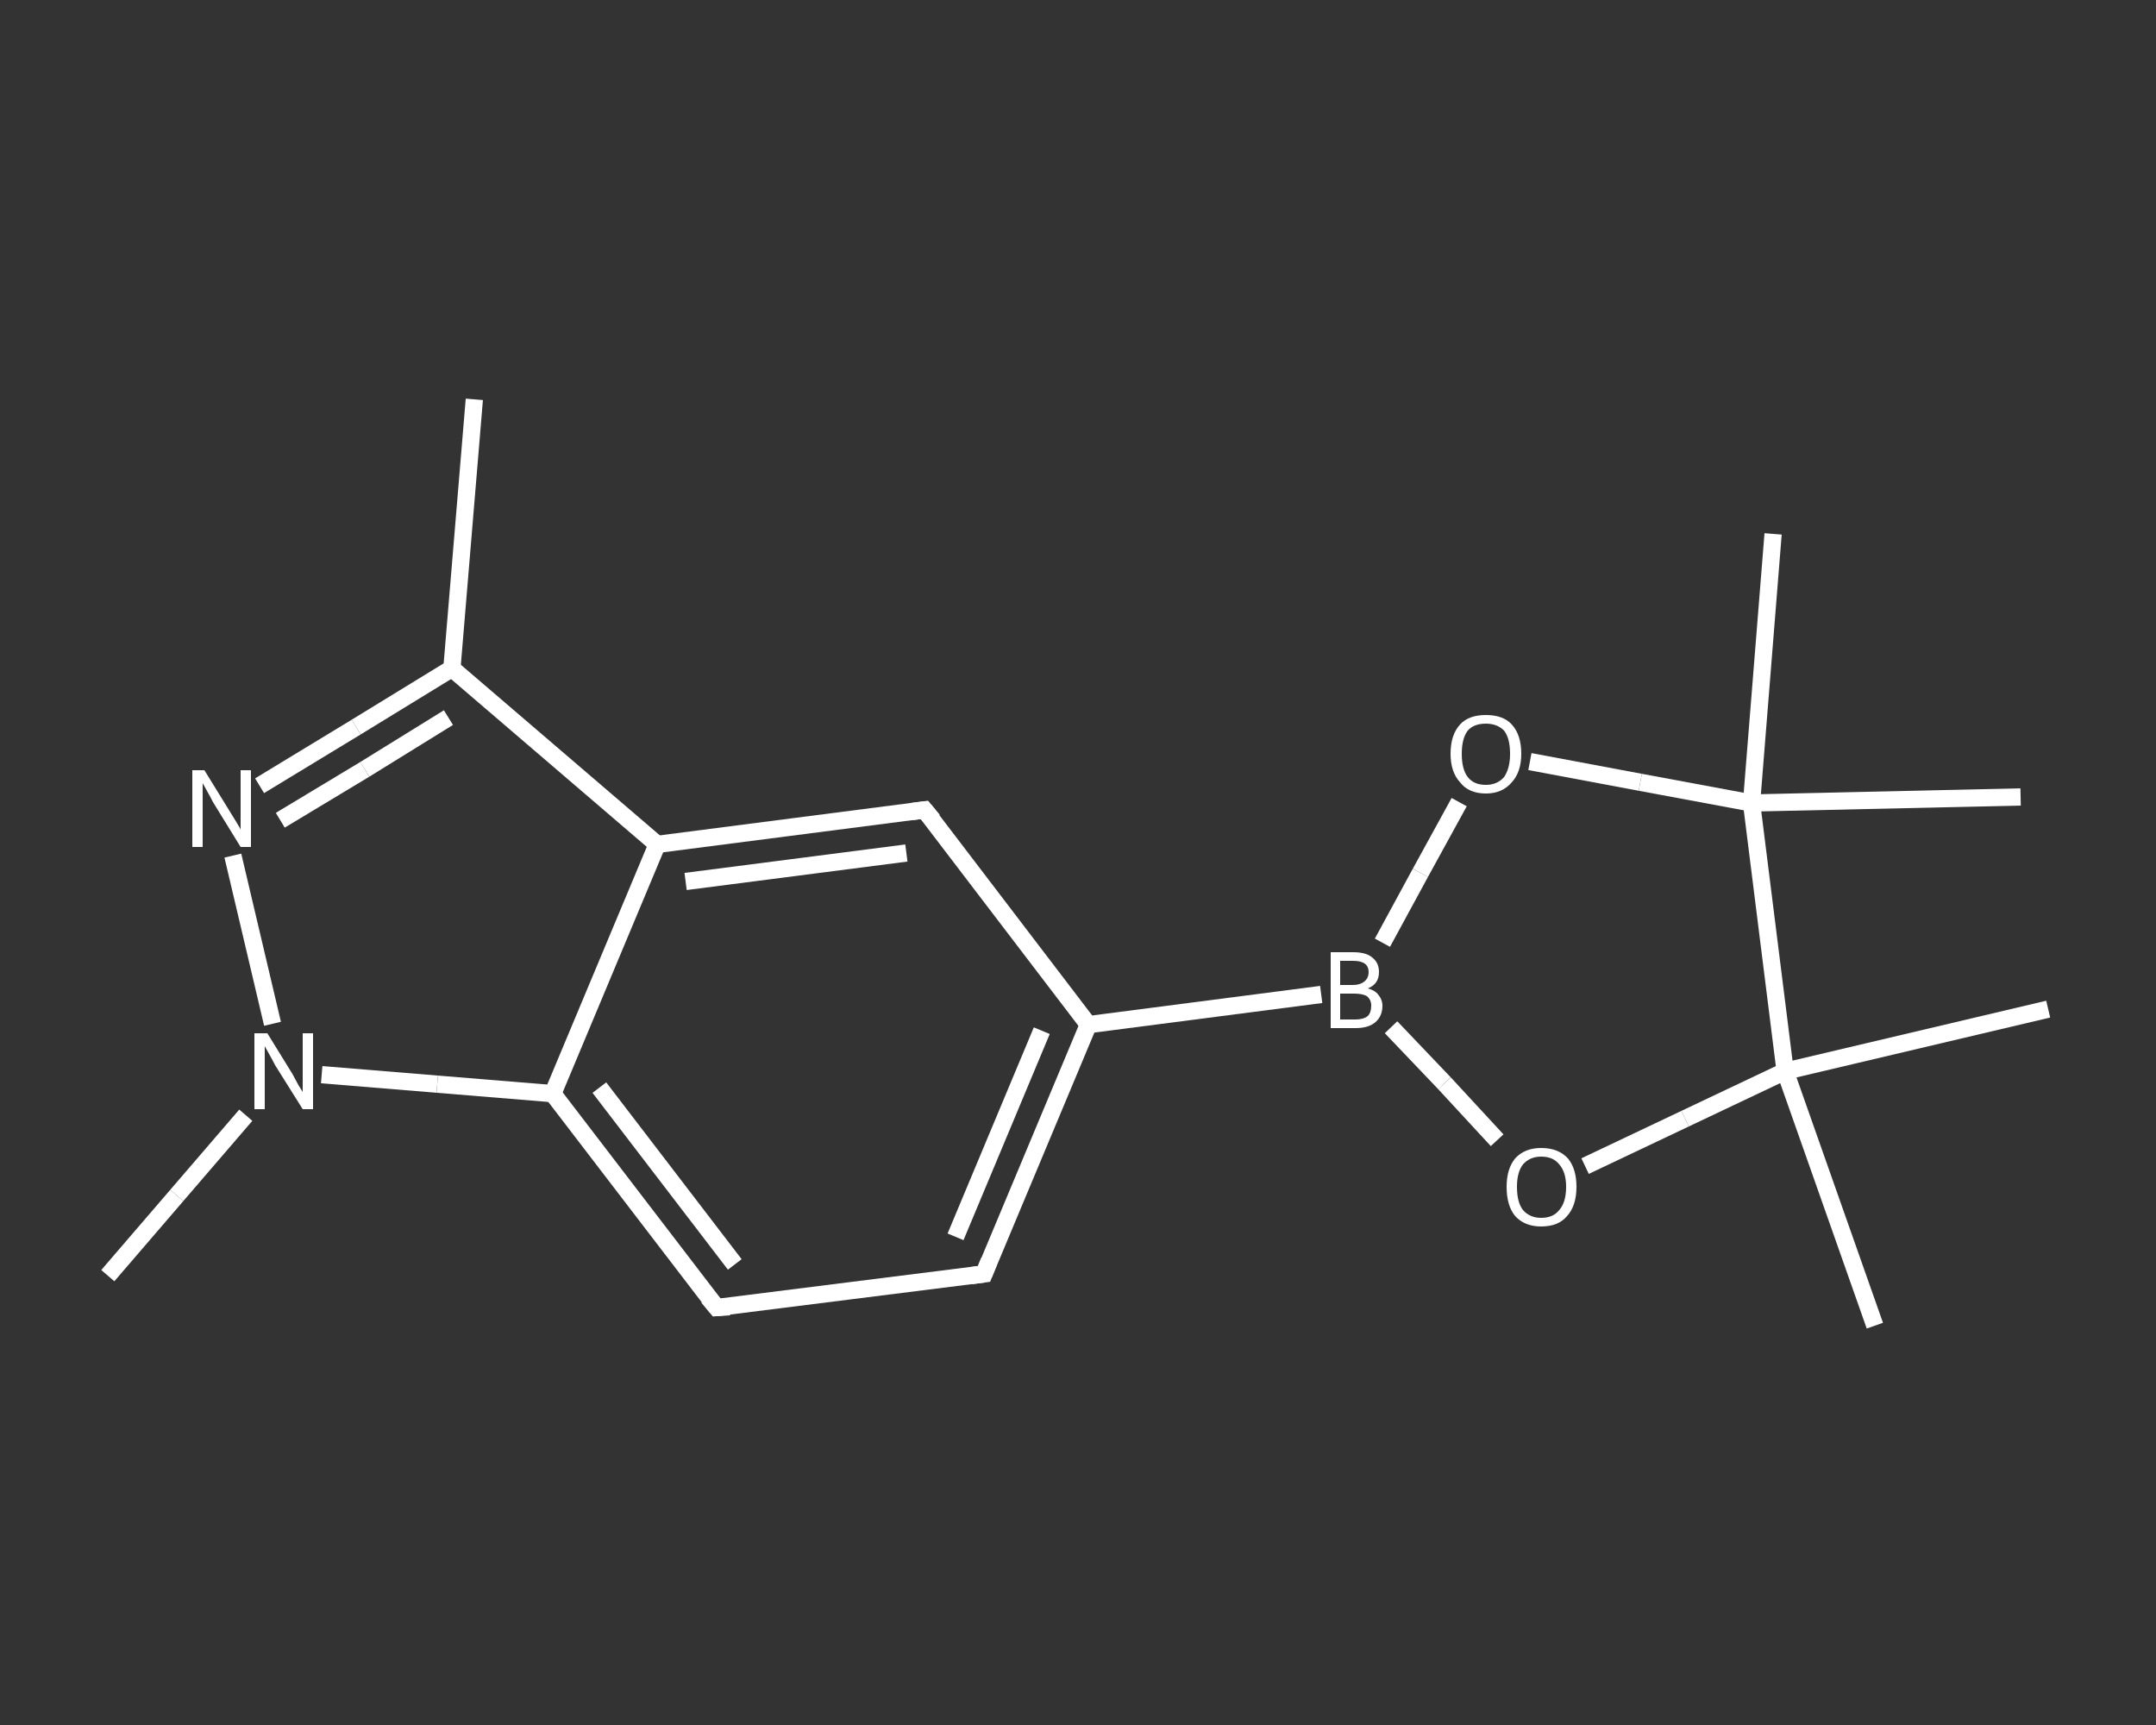<?xml version='1.0' encoding='iso-8859-1'?>
<svg version='1.1' baseProfile='full'
              xmlns='http://www.w3.org/2000/svg'
                      xmlns:rdkit='http://www.rdkit.org/xml'
                      xmlns:xlink='http://www.w3.org/1999/xlink'
                  xml:space='preserve'
width='250px' height='200px' viewBox='0 0 250 200'>
<rect x="0" y="0" width="250" height="200" fill="#333333" stroke="none"/>
<!-- END OF HEADER -->
<rect style='opacity:1.0;fill:transparent;stroke:none' width='250.0' height='200.0' x='0.0' y='0.0'> </rect>
<path class='bond-0 atom-0 atom-1' d='M 55.0,46.3 L 52.4,77.5' style='fill:none;fill-rule:evenodd;stroke:#FFFFFF;stroke-width:2.0px;stroke-linecap:butt;stroke-linejoin:miter;stroke-opacity:1' />
<path class='bond-1 atom-1 atom-2' d='M 52.4,77.5 L 41.3,84.3' style='fill:none;fill-rule:evenodd;stroke:#FFFFFF;stroke-width:2.0px;stroke-linecap:butt;stroke-linejoin:miter;stroke-opacity:1' />
<path class='bond-1 atom-1 atom-2' d='M 41.3,84.3 L 30.1,91.1' style='fill:none;fill-rule:evenodd;stroke:#FFFFFF;stroke-width:2.0px;stroke-linecap:butt;stroke-linejoin:miter;stroke-opacity:1' />
<path class='bond-1 atom-1 atom-2' d='M 52.0,83.2 L 42.3,89.2' style='fill:none;fill-rule:evenodd;stroke:#FFFFFF;stroke-width:2.0px;stroke-linecap:butt;stroke-linejoin:miter;stroke-opacity:1' />
<path class='bond-1 atom-1 atom-2' d='M 42.3,89.2 L 32.5,95.1' style='fill:none;fill-rule:evenodd;stroke:#FFFFFF;stroke-width:2.0px;stroke-linecap:butt;stroke-linejoin:miter;stroke-opacity:1' />
<path class='bond-2 atom-2 atom-3' d='M 27.0,99.2 L 31.6,118.7' style='fill:none;fill-rule:evenodd;stroke:#FFFFFF;stroke-width:2.0px;stroke-linecap:butt;stroke-linejoin:miter;stroke-opacity:1' />
<path class='bond-3 atom-3 atom-4' d='M 28.5,129.3 L 20.5,138.6' style='fill:none;fill-rule:evenodd;stroke:#FFFFFF;stroke-width:2.0px;stroke-linecap:butt;stroke-linejoin:miter;stroke-opacity:1' />
<path class='bond-3 atom-3 atom-4' d='M 20.5,138.6 L 12.5,147.9' style='fill:none;fill-rule:evenodd;stroke:#FFFFFF;stroke-width:2.0px;stroke-linecap:butt;stroke-linejoin:miter;stroke-opacity:1' />
<path class='bond-4 atom-3 atom-5' d='M 37.3,124.6 L 50.7,125.7' style='fill:none;fill-rule:evenodd;stroke:#FFFFFF;stroke-width:2.0px;stroke-linecap:butt;stroke-linejoin:miter;stroke-opacity:1' />
<path class='bond-4 atom-3 atom-5' d='M 50.7,125.7 L 64.1,126.8' style='fill:none;fill-rule:evenodd;stroke:#FFFFFF;stroke-width:2.0px;stroke-linecap:butt;stroke-linejoin:miter;stroke-opacity:1' />
<path class='bond-5 atom-5 atom-6' d='M 64.1,126.8 L 83.1,151.6' style='fill:none;fill-rule:evenodd;stroke:#FFFFFF;stroke-width:2.0px;stroke-linecap:butt;stroke-linejoin:miter;stroke-opacity:1' />
<path class='bond-5 atom-5 atom-6' d='M 69.5,126.1 L 85.2,146.6' style='fill:none;fill-rule:evenodd;stroke:#FFFFFF;stroke-width:2.0px;stroke-linecap:butt;stroke-linejoin:miter;stroke-opacity:1' />
<path class='bond-6 atom-6 atom-7' d='M 83.1,151.6 L 114.1,147.7' style='fill:none;fill-rule:evenodd;stroke:#FFFFFF;stroke-width:2.0px;stroke-linecap:butt;stroke-linejoin:miter;stroke-opacity:1' />
<path class='bond-7 atom-7 atom-8' d='M 114.1,147.7 L 126.2,118.8' style='fill:none;fill-rule:evenodd;stroke:#FFFFFF;stroke-width:2.0px;stroke-linecap:butt;stroke-linejoin:miter;stroke-opacity:1' />
<path class='bond-7 atom-7 atom-8' d='M 110.8,143.4 L 120.8,119.5' style='fill:none;fill-rule:evenodd;stroke:#FFFFFF;stroke-width:2.0px;stroke-linecap:butt;stroke-linejoin:miter;stroke-opacity:1' />
<path class='bond-8 atom-8 atom-9' d='M 126.2,118.8 L 153.2,115.3' style='fill:none;fill-rule:evenodd;stroke:#FFFFFF;stroke-width:2.0px;stroke-linecap:butt;stroke-linejoin:miter;stroke-opacity:1' />
<path class='bond-9 atom-9 atom-10' d='M 160.3,109.3 L 164.7,101.2' style='fill:none;fill-rule:evenodd;stroke:#FFFFFF;stroke-width:2.0px;stroke-linecap:butt;stroke-linejoin:miter;stroke-opacity:1' />
<path class='bond-9 atom-9 atom-10' d='M 164.7,101.2 L 169.2,93.0' style='fill:none;fill-rule:evenodd;stroke:#FFFFFF;stroke-width:2.0px;stroke-linecap:butt;stroke-linejoin:miter;stroke-opacity:1' />
<path class='bond-10 atom-10 atom-11' d='M 177.4,88.3 L 190.2,90.7' style='fill:none;fill-rule:evenodd;stroke:#FFFFFF;stroke-width:2.0px;stroke-linecap:butt;stroke-linejoin:miter;stroke-opacity:1' />
<path class='bond-10 atom-10 atom-11' d='M 190.2,90.7 L 203.1,93.1' style='fill:none;fill-rule:evenodd;stroke:#FFFFFF;stroke-width:2.0px;stroke-linecap:butt;stroke-linejoin:miter;stroke-opacity:1' />
<path class='bond-11 atom-11 atom-12' d='M 203.1,93.1 L 205.6,61.9' style='fill:none;fill-rule:evenodd;stroke:#FFFFFF;stroke-width:2.0px;stroke-linecap:butt;stroke-linejoin:miter;stroke-opacity:1' />
<path class='bond-12 atom-11 atom-13' d='M 203.1,93.1 L 234.3,92.4' style='fill:none;fill-rule:evenodd;stroke:#FFFFFF;stroke-width:2.0px;stroke-linecap:butt;stroke-linejoin:miter;stroke-opacity:1' />
<path class='bond-13 atom-11 atom-14' d='M 203.1,93.1 L 207.0,124.2' style='fill:none;fill-rule:evenodd;stroke:#FFFFFF;stroke-width:2.0px;stroke-linecap:butt;stroke-linejoin:miter;stroke-opacity:1' />
<path class='bond-14 atom-14 atom-15' d='M 207.0,124.2 L 237.5,117.0' style='fill:none;fill-rule:evenodd;stroke:#FFFFFF;stroke-width:2.0px;stroke-linecap:butt;stroke-linejoin:miter;stroke-opacity:1' />
<path class='bond-15 atom-14 atom-16' d='M 207.0,124.2 L 217.4,153.7' style='fill:none;fill-rule:evenodd;stroke:#FFFFFF;stroke-width:2.0px;stroke-linecap:butt;stroke-linejoin:miter;stroke-opacity:1' />
<path class='bond-16 atom-14 atom-17' d='M 207.0,124.2 L 195.4,129.7' style='fill:none;fill-rule:evenodd;stroke:#FFFFFF;stroke-width:2.0px;stroke-linecap:butt;stroke-linejoin:miter;stroke-opacity:1' />
<path class='bond-16 atom-14 atom-17' d='M 195.4,129.7 L 183.8,135.2' style='fill:none;fill-rule:evenodd;stroke:#FFFFFF;stroke-width:2.0px;stroke-linecap:butt;stroke-linejoin:miter;stroke-opacity:1' />
<path class='bond-17 atom-8 atom-18' d='M 126.2,118.8 L 107.2,93.9' style='fill:none;fill-rule:evenodd;stroke:#FFFFFF;stroke-width:2.0px;stroke-linecap:butt;stroke-linejoin:miter;stroke-opacity:1' />
<path class='bond-18 atom-18 atom-19' d='M 107.2,93.9 L 76.2,97.9' style='fill:none;fill-rule:evenodd;stroke:#FFFFFF;stroke-width:2.0px;stroke-linecap:butt;stroke-linejoin:miter;stroke-opacity:1' />
<path class='bond-18 atom-18 atom-19' d='M 105.1,98.9 L 79.5,102.2' style='fill:none;fill-rule:evenodd;stroke:#FFFFFF;stroke-width:2.0px;stroke-linecap:butt;stroke-linejoin:miter;stroke-opacity:1' />
<path class='bond-19 atom-19 atom-1' d='M 76.2,97.9 L 52.4,77.5' style='fill:none;fill-rule:evenodd;stroke:#FFFFFF;stroke-width:2.0px;stroke-linecap:butt;stroke-linejoin:miter;stroke-opacity:1' />
<path class='bond-20 atom-19 atom-5' d='M 76.2,97.9 L 64.1,126.8' style='fill:none;fill-rule:evenodd;stroke:#FFFFFF;stroke-width:2.0px;stroke-linecap:butt;stroke-linejoin:miter;stroke-opacity:1' />
<path class='bond-21 atom-17 atom-9' d='M 173.6,132.2 L 167.5,125.6' style='fill:none;fill-rule:evenodd;stroke:#FFFFFF;stroke-width:2.0px;stroke-linecap:butt;stroke-linejoin:miter;stroke-opacity:1' />
<path class='bond-21 atom-17 atom-9' d='M 167.5,125.6 L 161.3,119.1' style='fill:none;fill-rule:evenodd;stroke:#FFFFFF;stroke-width:2.0px;stroke-linecap:butt;stroke-linejoin:miter;stroke-opacity:1' />
<path d='M 82.1,150.4 L 83.1,151.6 L 84.6,151.5' style='fill:none;stroke:#FFFFFF;stroke-width:2.0px;stroke-linecap:butt;stroke-linejoin:miter;stroke-opacity:1;' />
<path d='M 112.6,147.9 L 114.1,147.7 L 114.7,146.2' style='fill:none;stroke:#FFFFFF;stroke-width:2.0px;stroke-linecap:butt;stroke-linejoin:miter;stroke-opacity:1;' />
<path d='M 108.2,95.1 L 107.2,93.9 L 105.7,94.1' style='fill:none;stroke:#FFFFFF;stroke-width:2.0px;stroke-linecap:butt;stroke-linejoin:miter;stroke-opacity:1;' />
<path class='atom-2' d='M 23.7 89.3
L 26.6 94.0
Q 26.9 94.5, 27.4 95.3
Q 27.9 96.1, 27.9 96.2
L 27.9 89.3
L 29.1 89.3
L 29.1 98.2
L 27.9 98.2
L 24.7 93.0
Q 24.4 92.4, 24.0 91.7
Q 23.6 91.0, 23.5 90.8
L 23.5 98.2
L 22.3 98.2
L 22.3 89.3
L 23.7 89.3
' fill='#FFFFFF'/>
<path class='atom-3' d='M 31.0 119.8
L 33.9 124.5
Q 34.1 124.9, 34.6 125.8
Q 35.1 126.6, 35.1 126.6
L 35.1 119.8
L 36.3 119.8
L 36.3 128.6
L 35.1 128.6
L 31.9 123.5
Q 31.6 122.9, 31.2 122.2
Q 30.8 121.5, 30.7 121.3
L 30.7 128.6
L 29.5 128.6
L 29.5 119.8
L 31.0 119.8
' fill='#FFFFFF'/>
<path class='atom-9' d='M 158.6 114.6
Q 159.4 114.8, 159.8 115.3
Q 160.3 115.9, 160.3 116.6
Q 160.3 117.8, 159.5 118.5
Q 158.7 119.2, 157.2 119.2
L 154.3 119.2
L 154.3 110.4
L 156.9 110.4
Q 158.4 110.4, 159.1 111.0
Q 159.9 111.6, 159.9 112.7
Q 159.9 114.1, 158.6 114.6
M 155.4 111.4
L 155.4 114.2
L 156.9 114.2
Q 157.7 114.2, 158.2 113.8
Q 158.7 113.4, 158.7 112.7
Q 158.7 111.4, 156.9 111.4
L 155.4 111.4
M 157.2 118.2
Q 158.1 118.2, 158.6 117.8
Q 159.0 117.4, 159.0 116.6
Q 159.0 115.9, 158.5 115.5
Q 158.0 115.2, 157.0 115.2
L 155.4 115.2
L 155.4 118.2
L 157.2 118.2
' fill='#FFFFFF'/>
<path class='atom-10' d='M 168.2 87.4
Q 168.2 85.2, 169.3 84.0
Q 170.3 82.9, 172.3 82.9
Q 174.3 82.9, 175.3 84.0
Q 176.4 85.2, 176.4 87.4
Q 176.4 89.5, 175.3 90.7
Q 174.2 92.0, 172.3 92.0
Q 170.3 92.0, 169.3 90.7
Q 168.2 89.5, 168.2 87.4
M 172.3 91.0
Q 173.6 91.0, 174.4 90.1
Q 175.1 89.1, 175.1 87.4
Q 175.1 85.6, 174.4 84.7
Q 173.6 83.9, 172.3 83.9
Q 170.9 83.9, 170.2 84.7
Q 169.5 85.6, 169.5 87.4
Q 169.5 89.2, 170.2 90.1
Q 170.9 91.0, 172.3 91.0
' fill='#FFFFFF'/>
<path class='atom-17' d='M 174.7 137.6
Q 174.7 135.5, 175.7 134.3
Q 176.8 133.1, 178.7 133.1
Q 180.7 133.1, 181.8 134.3
Q 182.8 135.5, 182.8 137.6
Q 182.8 139.8, 181.7 141.0
Q 180.7 142.2, 178.7 142.2
Q 176.8 142.2, 175.7 141.0
Q 174.7 139.8, 174.7 137.6
M 178.7 141.2
Q 180.1 141.2, 180.8 140.3
Q 181.6 139.4, 181.6 137.6
Q 181.6 135.9, 180.8 135.0
Q 180.1 134.1, 178.7 134.1
Q 177.4 134.1, 176.6 135.0
Q 175.9 135.9, 175.9 137.6
Q 175.9 139.4, 176.6 140.3
Q 177.4 141.2, 178.7 141.2
' fill='#FFFFFF'/>
</svg>
